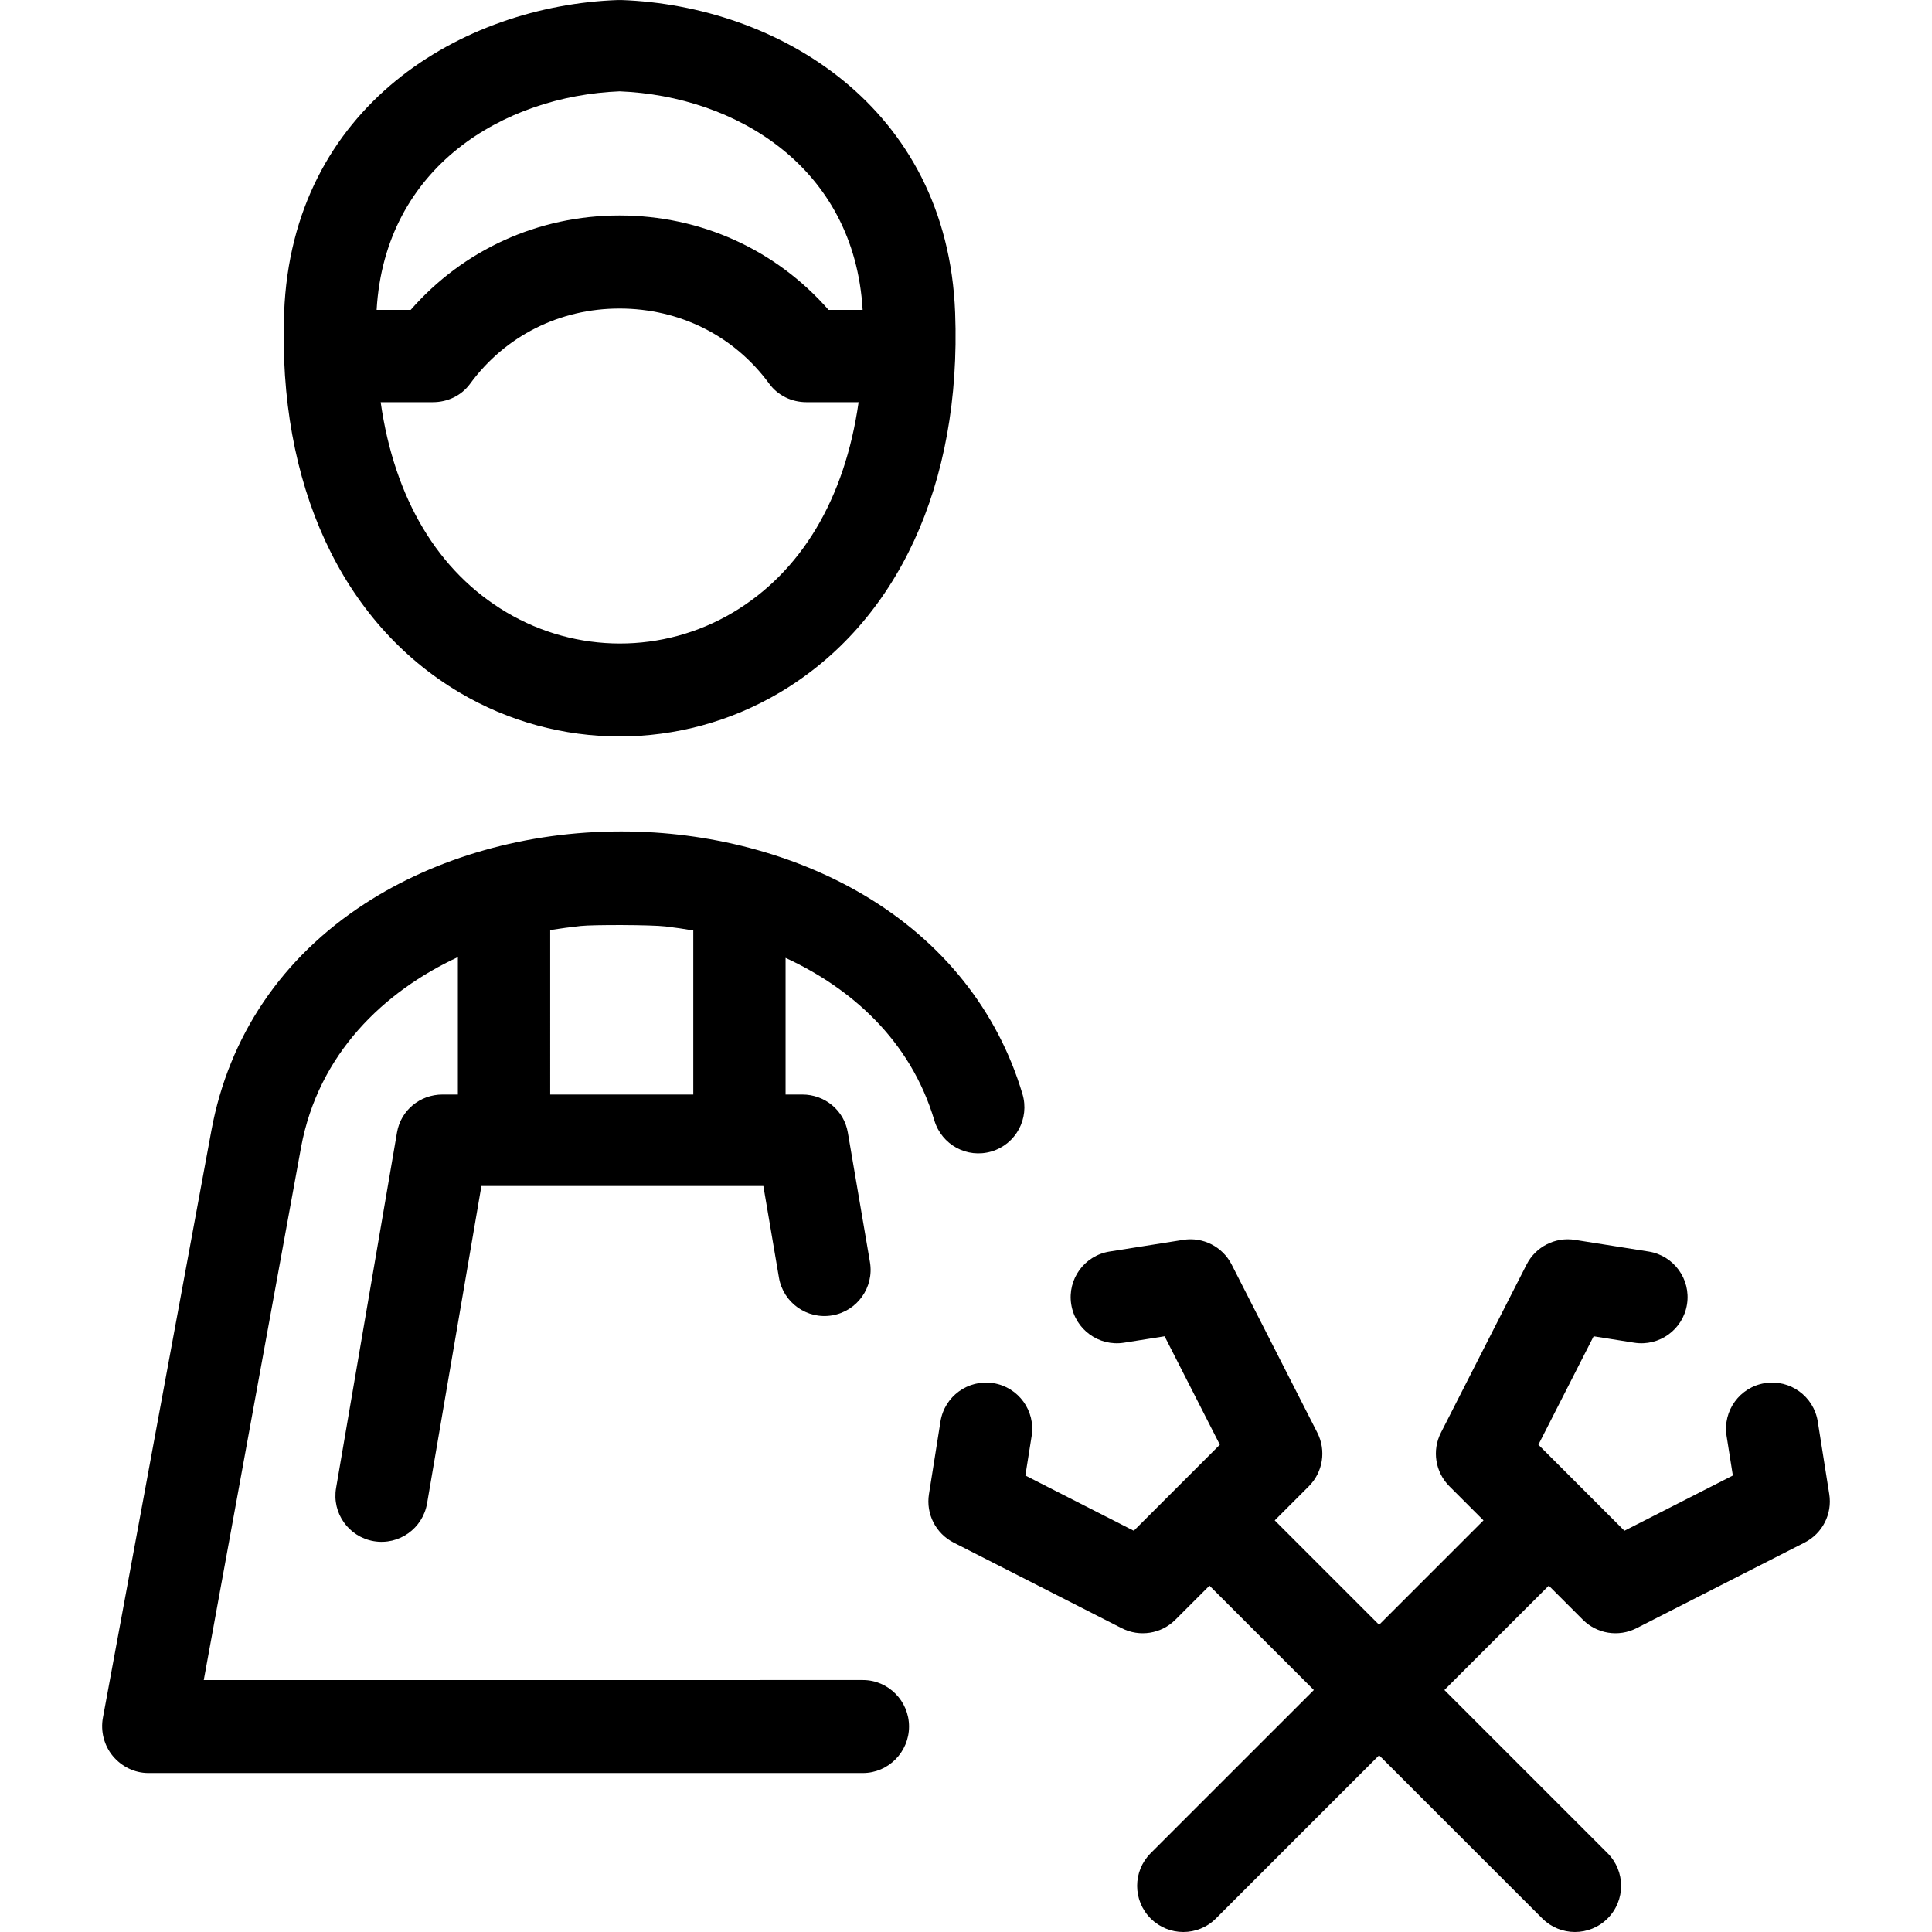 <?xml version="1.0" encoding="iso-8859-1"?>
<!-- Uploaded to: SVG Repo, www.svgrepo.com, Generator: SVG Repo Mixer Tools -->
<!DOCTYPE svg PUBLIC "-//W3C//DTD SVG 1.1//EN" "http://www.w3.org/Graphics/SVG/1.1/DTD/svg11.dtd">
<svg fill="#000000" height="800px" width="800px" version="1.1" id="Capa_1" xmlns="http://www.w3.org/2000/svg" xmlns:xlink="http://www.w3.org/1999/xlink" 
	 viewBox="0 0 418.582 418.582" xml:space="preserve">
<path d="M99.496,150.004c10.718,6.368,22.735,9.552,34.753,9.552s24.036-3.185,34.754-9.552
	c25.498-15.148,39.325-45.114,37.937-82.214c-1.679-44.887-38.677-66.603-72.343-67.784c-0.234-0.008-0.469-0.008-0.701,0
	C100.234,1.188,63.239,22.903,61.557,67.79C60.17,104.891,73.998,134.856,99.496,150.004z M134.246,19.79
	c25.116,1.012,50.862,16.348,52.651,47.348h-7.381c-11.389-13-27.626-20.454-45.301-20.454
	c-17.638,0.001-33.851,7.454-45.234,20.454h-7.382C83.393,36.138,109.135,20.802,134.246,19.79z M93.779,87.138
	c3.188,0,6.185-1.411,8.068-3.983c7.614-10.398,19.412-16.308,32.369-16.308c12.998,0,24.82,5.882,32.436,16.281
	c1.883,2.572,4.88,4.011,8.068,4.011h11.302c-2.984,21-12.473,36.794-27.234,45.563c-15.135,8.992-33.94,8.938-49.077-0.054
	c-14.762-8.77-24.251-24.509-27.236-45.509H93.779z M186.95,363.993l-142.802,0.002l21.077-115.413
	c3.762-20.316,17.978-33.781,33.978-41.213v29.769h-3.333c-4.872,0-9.034,3.417-9.856,8.219l-13.198,77.028
	c-0.932,5.443,2.725,10.589,8.168,11.521c5.442,0.927,10.612-2.736,11.544-8.181l11.774-68.768l61.086-0.005l3.377,19.855
	c0.926,5.444,6.089,9.106,11.535,8.181c5.445-0.926,9.108-6.091,8.182-11.536l-4.793-28.086c-0.817-4.807-4.983-8.229-9.859-8.229
	h-3.629v-29.605c14,6.461,27.005,17.661,32.234,35.209c1.577,5.293,7.094,8.3,12.388,6.729c5.293-1.577,8.28-7.146,6.703-12.439
	c-5.381-18.058-17.307-33.04-34.466-43.175c-14.905-8.805-33.477-13.718-52.343-13.718c-0.08,0-0.157,0-0.238,0
	c-20.302,0-39.967,5.6-55.438,15.65c-17.958,11.666-29.45,28.675-33.235,49.116L22.298,372.158c-0.54,2.921,0.247,6.015,2.147,8.298
	s4.716,3.682,7.687,3.682H186.95c5.523,0,10-4.55,10-10.072S192.473,363.993,186.95,363.993z M119.204,201.504
	c2.19-0.344,4.396-0.648,6.582-0.882c2.804-0.3,15.336-0.265,18.418,0.099c2.01,0.237,4.026,0.535,6,0.874v35.544h-31V201.504z
	 M390.989,334.203l-36.438,18.565c-3.861,1.967-8.549,1.225-11.611-1.84l-7.385-7.386l-22.616,22.614l35.355,35.354
	c3.905,3.905,3.905,10.237,0,14.143c-3.906,3.904-10.236,3.904-14.143,0L298.796,380.3l-35.355,35.354
	c-1.953,1.952-4.513,2.929-7.071,2.929c-2.56,0-5.118-0.977-7.071-2.929c-3.905-3.905-3.905-10.237,0-14.143l35.355-35.354
	l-22.615-22.614l-7.386,7.386c-3.063,3.063-7.751,3.807-11.61,1.84L206.6,334.203c-3.861-1.967-6.016-6.196-5.337-10.477
	l2.497-15.746c0.865-5.455,5.99-9.172,11.443-8.311c5.454,0.865,9.175,5.988,8.311,11.443l-1.359,8.568l23.492,11.969l9.199-9.201
	c0.039-0.04,0.079-0.081,0.119-0.121s0.08-0.079,0.121-0.118l9.202-9.203l-11.97-23.491l-8.786,1.392
	c-5.447,0.865-10.577-2.857-11.441-8.313s2.857-10.577,8.313-11.441l15.963-2.528c4.272-0.679,8.508,1.477,10.475,5.338
	l18.565,36.438c1.967,3.86,1.225,8.548-1.839,11.611l-7.389,7.389l22.617,22.615l22.617-22.616l-7.388-7.388
	c-3.063-3.063-3.806-7.751-1.839-11.611l18.565-36.438c1.967-3.86,6.192-6.015,10.475-5.338l15.963,2.528
	c5.455,0.864,9.177,5.986,8.313,11.441s-5.985,9.176-11.441,8.313l-8.786-1.392l-11.97,23.491l9.203,9.203
	c0.04,0.039,0.08,0.078,0.12,0.118s0.08,0.081,0.119,0.122l9.198,9.199l23.491-11.969l-1.357-8.569
	c-0.864-5.455,2.857-10.577,8.313-11.441c5.441-0.866,10.577,2.857,11.441,8.313l2.494,15.746
	C397.005,328.008,394.85,332.236,390.989,334.203z"/>
</svg>